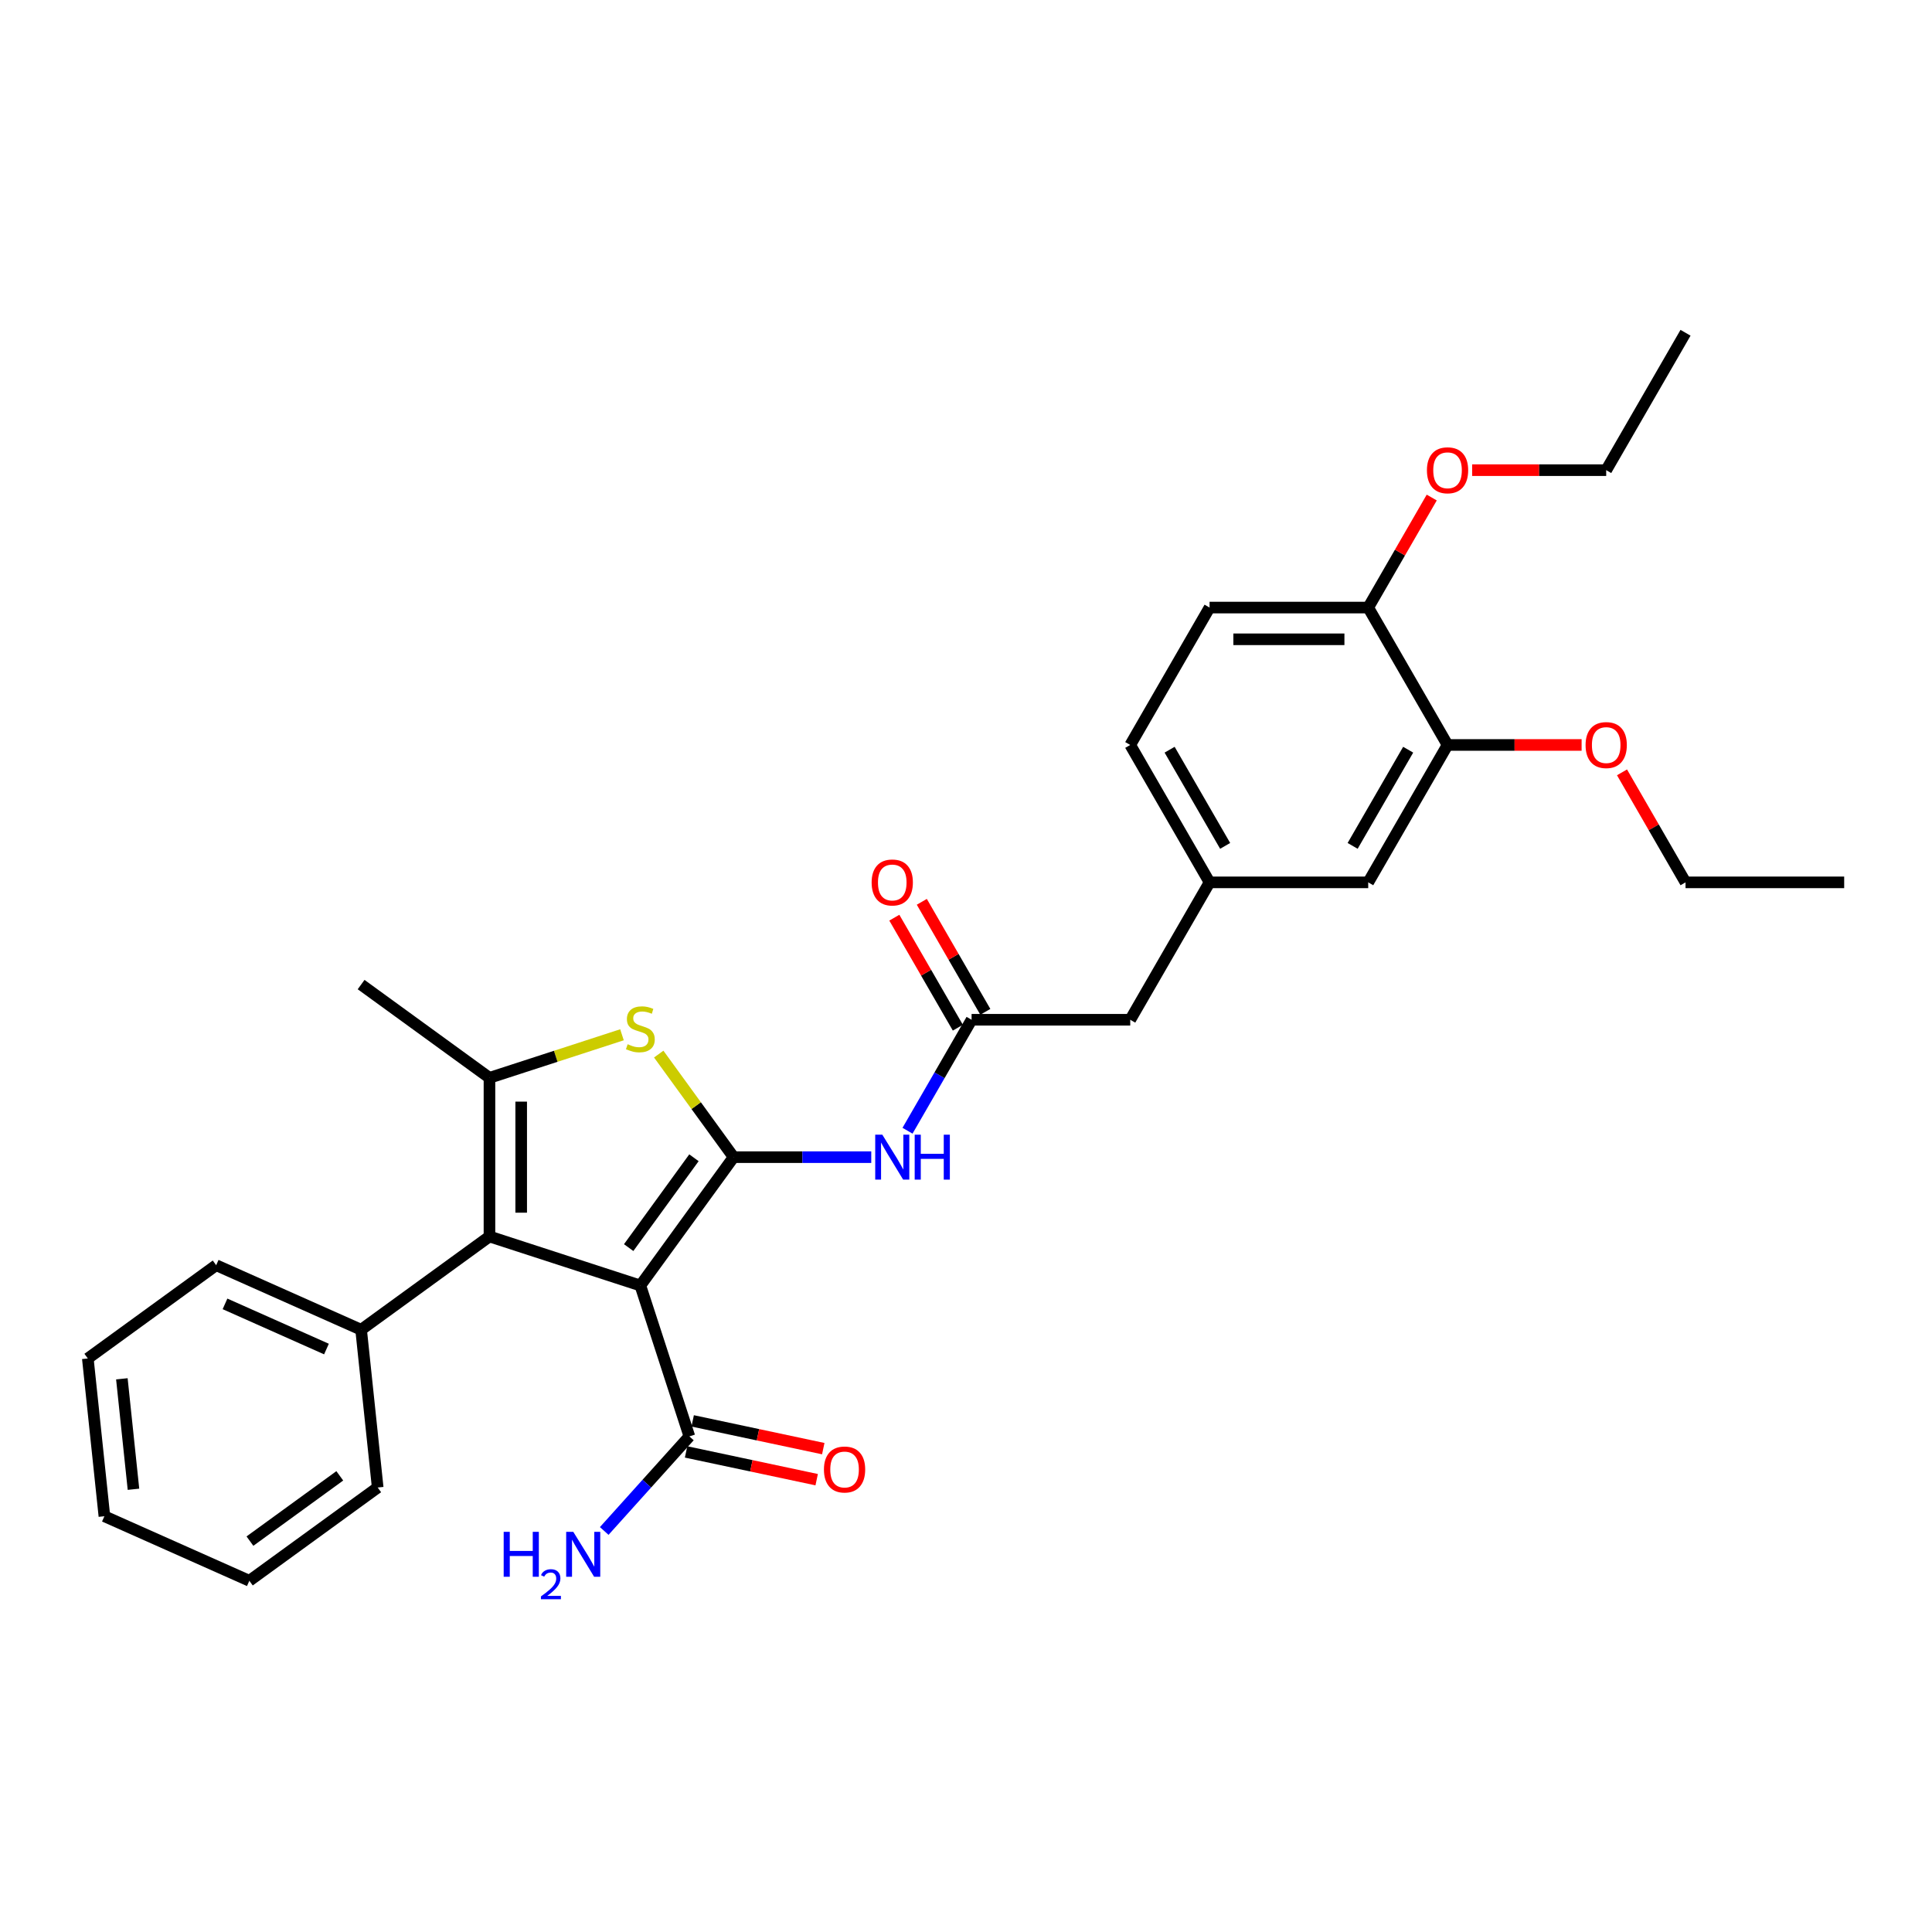 <?xml version='1.0' encoding='iso-8859-1'?>
<svg version='1.1' baseProfile='full'
              xmlns='http://www.w3.org/2000/svg'
                      xmlns:rdkit='http://www.rdkit.org/xml'
                      xmlns:xlink='http://www.w3.org/1999/xlink'
                  xml:space='preserve'
width='1000px' height='1000px' viewBox='0 0 1000 1000'>
<!-- END OF HEADER -->
<rect style='opacity:1.0;fill:#FFFFFF;stroke:none' width='1000' height='1000' x='0' y='0'> </rect>
<path class='bond-0' d='M 379.713,598.942 L 331.445,665.378' style='fill:none;fill-rule:evenodd;stroke:#000000;stroke-width:6px;stroke-linecap:butt;stroke-linejoin:miter;stroke-opacity:1' />
<path class='bond-0' d='M 359.186,599.254 L 325.398,645.759' style='fill:none;fill-rule:evenodd;stroke:#000000;stroke-width:6px;stroke-linecap:butt;stroke-linejoin:miter;stroke-opacity:1' />
<path class='bond-2' d='M 379.713,598.942 L 360.334,572.269' style='fill:none;fill-rule:evenodd;stroke:#000000;stroke-width:6px;stroke-linecap:butt;stroke-linejoin:miter;stroke-opacity:1' />
<path class='bond-2' d='M 360.334,572.269 L 340.954,545.595' style='fill:none;fill-rule:evenodd;stroke:#CCCC00;stroke-width:6px;stroke-linecap:butt;stroke-linejoin:miter;stroke-opacity:1' />
<path class='bond-4' d='M 379.713,598.942 L 415.336,598.942' style='fill:none;fill-rule:evenodd;stroke:#000000;stroke-width:6px;stroke-linecap:butt;stroke-linejoin:miter;stroke-opacity:1' />
<path class='bond-4' d='M 415.336,598.942 L 450.959,598.942' style='fill:none;fill-rule:evenodd;stroke:#0000FF;stroke-width:6px;stroke-linecap:butt;stroke-linejoin:miter;stroke-opacity:1' />
<path class='bond-1' d='M 331.445,665.378 L 253.345,640.002' style='fill:none;fill-rule:evenodd;stroke:#000000;stroke-width:6px;stroke-linecap:butt;stroke-linejoin:miter;stroke-opacity:1' />
<path class='bond-5' d='M 331.445,665.378 L 356.821,743.478' style='fill:none;fill-rule:evenodd;stroke:#000000;stroke-width:6px;stroke-linecap:butt;stroke-linejoin:miter;stroke-opacity:1' />
<path class='bond-8' d='M 253.345,640.002 L 186.909,688.27' style='fill:none;fill-rule:evenodd;stroke:#000000;stroke-width:6px;stroke-linecap:butt;stroke-linejoin:miter;stroke-opacity:1' />
<path class='bond-30' d='M 253.345,640.002 L 253.345,557.883' style='fill:none;fill-rule:evenodd;stroke:#000000;stroke-width:6px;stroke-linecap:butt;stroke-linejoin:miter;stroke-opacity:1' />
<path class='bond-30' d='M 269.769,627.684 L 269.769,570.201' style='fill:none;fill-rule:evenodd;stroke:#000000;stroke-width:6px;stroke-linecap:butt;stroke-linejoin:miter;stroke-opacity:1' />
<path class='bond-3' d='M 321.935,535.597 L 287.64,546.74' style='fill:none;fill-rule:evenodd;stroke:#CCCC00;stroke-width:6px;stroke-linecap:butt;stroke-linejoin:miter;stroke-opacity:1' />
<path class='bond-3' d='M 287.64,546.74 L 253.345,557.883' style='fill:none;fill-rule:evenodd;stroke:#000000;stroke-width:6px;stroke-linecap:butt;stroke-linejoin:miter;stroke-opacity:1' />
<path class='bond-18' d='M 253.345,557.883 L 186.909,509.615' style='fill:none;fill-rule:evenodd;stroke:#000000;stroke-width:6px;stroke-linecap:butt;stroke-linejoin:miter;stroke-opacity:1' />
<path class='bond-6' d='M 469.731,585.261 L 486.311,556.543' style='fill:none;fill-rule:evenodd;stroke:#0000FF;stroke-width:6px;stroke-linecap:butt;stroke-linejoin:miter;stroke-opacity:1' />
<path class='bond-6' d='M 486.311,556.543 L 502.891,527.825' style='fill:none;fill-rule:evenodd;stroke:#000000;stroke-width:6px;stroke-linecap:butt;stroke-linejoin:miter;stroke-opacity:1' />
<path class='bond-11' d='M 355.114,751.51 L 388.912,758.694' style='fill:none;fill-rule:evenodd;stroke:#000000;stroke-width:6px;stroke-linecap:butt;stroke-linejoin:miter;stroke-opacity:1' />
<path class='bond-11' d='M 388.912,758.694 L 422.71,765.878' style='fill:none;fill-rule:evenodd;stroke:#FF0000;stroke-width:6px;stroke-linecap:butt;stroke-linejoin:miter;stroke-opacity:1' />
<path class='bond-11' d='M 358.528,735.445 L 392.326,742.629' style='fill:none;fill-rule:evenodd;stroke:#000000;stroke-width:6px;stroke-linecap:butt;stroke-linejoin:miter;stroke-opacity:1' />
<path class='bond-11' d='M 392.326,742.629 L 426.124,749.813' style='fill:none;fill-rule:evenodd;stroke:#FF0000;stroke-width:6px;stroke-linecap:butt;stroke-linejoin:miter;stroke-opacity:1' />
<path class='bond-16' d='M 356.821,743.478 L 334.783,767.953' style='fill:none;fill-rule:evenodd;stroke:#000000;stroke-width:6px;stroke-linecap:butt;stroke-linejoin:miter;stroke-opacity:1' />
<path class='bond-16' d='M 334.783,767.953 L 312.745,792.429' style='fill:none;fill-rule:evenodd;stroke:#0000FF;stroke-width:6px;stroke-linecap:butt;stroke-linejoin:miter;stroke-opacity:1' />
<path class='bond-12' d='M 510.003,523.719 L 493.565,495.248' style='fill:none;fill-rule:evenodd;stroke:#000000;stroke-width:6px;stroke-linecap:butt;stroke-linejoin:miter;stroke-opacity:1' />
<path class='bond-12' d='M 493.565,495.248 L 477.127,466.776' style='fill:none;fill-rule:evenodd;stroke:#FF0000;stroke-width:6px;stroke-linecap:butt;stroke-linejoin:miter;stroke-opacity:1' />
<path class='bond-12' d='M 495.78,531.931 L 479.342,503.46' style='fill:none;fill-rule:evenodd;stroke:#000000;stroke-width:6px;stroke-linecap:butt;stroke-linejoin:miter;stroke-opacity:1' />
<path class='bond-12' d='M 479.342,503.46 L 462.903,474.988' style='fill:none;fill-rule:evenodd;stroke:#FF0000;stroke-width:6px;stroke-linecap:butt;stroke-linejoin:miter;stroke-opacity:1' />
<path class='bond-14' d='M 502.891,527.825 L 585.01,527.825' style='fill:none;fill-rule:evenodd;stroke:#000000;stroke-width:6px;stroke-linecap:butt;stroke-linejoin:miter;stroke-opacity:1' />
<path class='bond-7' d='M 749.248,385.591 L 708.189,456.708' style='fill:none;fill-rule:evenodd;stroke:#000000;stroke-width:6px;stroke-linecap:butt;stroke-linejoin:miter;stroke-opacity:1' />
<path class='bond-7' d='M 728.866,388.047 L 700.124,437.829' style='fill:none;fill-rule:evenodd;stroke:#000000;stroke-width:6px;stroke-linecap:butt;stroke-linejoin:miter;stroke-opacity:1' />
<path class='bond-19' d='M 749.248,385.591 L 783.943,385.591' style='fill:none;fill-rule:evenodd;stroke:#000000;stroke-width:6px;stroke-linecap:butt;stroke-linejoin:miter;stroke-opacity:1' />
<path class='bond-19' d='M 783.943,385.591 L 818.639,385.591' style='fill:none;fill-rule:evenodd;stroke:#FF0000;stroke-width:6px;stroke-linecap:butt;stroke-linejoin:miter;stroke-opacity:1' />
<path class='bond-32' d='M 749.248,385.591 L 708.189,314.474' style='fill:none;fill-rule:evenodd;stroke:#000000;stroke-width:6px;stroke-linecap:butt;stroke-linejoin:miter;stroke-opacity:1' />
<path class='bond-21' d='M 186.909,688.27 L 111.89,654.869' style='fill:none;fill-rule:evenodd;stroke:#000000;stroke-width:6px;stroke-linecap:butt;stroke-linejoin:miter;stroke-opacity:1' />
<path class='bond-21' d='M 168.976,698.264 L 116.463,674.883' style='fill:none;fill-rule:evenodd;stroke:#000000;stroke-width:6px;stroke-linecap:butt;stroke-linejoin:miter;stroke-opacity:1' />
<path class='bond-22' d='M 186.909,688.27 L 195.493,769.939' style='fill:none;fill-rule:evenodd;stroke:#000000;stroke-width:6px;stroke-linecap:butt;stroke-linejoin:miter;stroke-opacity:1' />
<path class='bond-9' d='M 708.189,314.474 L 626.07,314.474' style='fill:none;fill-rule:evenodd;stroke:#000000;stroke-width:6px;stroke-linecap:butt;stroke-linejoin:miter;stroke-opacity:1' />
<path class='bond-9' d='M 695.871,330.898 L 638.388,330.898' style='fill:none;fill-rule:evenodd;stroke:#000000;stroke-width:6px;stroke-linecap:butt;stroke-linejoin:miter;stroke-opacity:1' />
<path class='bond-20' d='M 708.189,314.474 L 724.627,286.002' style='fill:none;fill-rule:evenodd;stroke:#000000;stroke-width:6px;stroke-linecap:butt;stroke-linejoin:miter;stroke-opacity:1' />
<path class='bond-20' d='M 724.627,286.002 L 741.065,257.531' style='fill:none;fill-rule:evenodd;stroke:#FF0000;stroke-width:6px;stroke-linecap:butt;stroke-linejoin:miter;stroke-opacity:1' />
<path class='bond-10' d='M 708.189,456.708 L 626.07,456.708' style='fill:none;fill-rule:evenodd;stroke:#000000;stroke-width:6px;stroke-linecap:butt;stroke-linejoin:miter;stroke-opacity:1' />
<path class='bond-13' d='M 626.07,456.708 L 585.01,527.825' style='fill:none;fill-rule:evenodd;stroke:#000000;stroke-width:6px;stroke-linecap:butt;stroke-linejoin:miter;stroke-opacity:1' />
<path class='bond-17' d='M 626.07,456.708 L 585.01,385.591' style='fill:none;fill-rule:evenodd;stroke:#000000;stroke-width:6px;stroke-linecap:butt;stroke-linejoin:miter;stroke-opacity:1' />
<path class='bond-17' d='M 634.134,437.829 L 605.393,388.047' style='fill:none;fill-rule:evenodd;stroke:#000000;stroke-width:6px;stroke-linecap:butt;stroke-linejoin:miter;stroke-opacity:1' />
<path class='bond-15' d='M 626.07,314.474 L 585.01,385.591' style='fill:none;fill-rule:evenodd;stroke:#000000;stroke-width:6px;stroke-linecap:butt;stroke-linejoin:miter;stroke-opacity:1' />
<path class='bond-23' d='M 839.55,399.765 L 855.988,428.237' style='fill:none;fill-rule:evenodd;stroke:#FF0000;stroke-width:6px;stroke-linecap:butt;stroke-linejoin:miter;stroke-opacity:1' />
<path class='bond-23' d='M 855.988,428.237 L 872.427,456.708' style='fill:none;fill-rule:evenodd;stroke:#000000;stroke-width:6px;stroke-linecap:butt;stroke-linejoin:miter;stroke-opacity:1' />
<path class='bond-24' d='M 761.977,243.357 L 796.672,243.357' style='fill:none;fill-rule:evenodd;stroke:#FF0000;stroke-width:6px;stroke-linecap:butt;stroke-linejoin:miter;stroke-opacity:1' />
<path class='bond-24' d='M 796.672,243.357 L 831.367,243.357' style='fill:none;fill-rule:evenodd;stroke:#000000;stroke-width:6px;stroke-linecap:butt;stroke-linejoin:miter;stroke-opacity:1' />
<path class='bond-28' d='M 111.89,654.869 L 45.455,703.138' style='fill:none;fill-rule:evenodd;stroke:#000000;stroke-width:6px;stroke-linecap:butt;stroke-linejoin:miter;stroke-opacity:1' />
<path class='bond-27' d='M 195.493,769.939 L 129.058,818.207' style='fill:none;fill-rule:evenodd;stroke:#000000;stroke-width:6px;stroke-linecap:butt;stroke-linejoin:miter;stroke-opacity:1' />
<path class='bond-27' d='M 175.874,763.892 L 129.369,797.68' style='fill:none;fill-rule:evenodd;stroke:#000000;stroke-width:6px;stroke-linecap:butt;stroke-linejoin:miter;stroke-opacity:1' />
<path class='bond-26' d='M 872.427,456.708 L 954.545,456.708' style='fill:none;fill-rule:evenodd;stroke:#000000;stroke-width:6px;stroke-linecap:butt;stroke-linejoin:miter;stroke-opacity:1' />
<path class='bond-25' d='M 831.367,243.357 L 872.427,172.24' style='fill:none;fill-rule:evenodd;stroke:#000000;stroke-width:6px;stroke-linecap:butt;stroke-linejoin:miter;stroke-opacity:1' />
<path class='bond-29' d='M 129.058,818.207 L 54.038,784.807' style='fill:none;fill-rule:evenodd;stroke:#000000;stroke-width:6px;stroke-linecap:butt;stroke-linejoin:miter;stroke-opacity:1' />
<path class='bond-31' d='M 45.455,703.138 L 54.038,784.807' style='fill:none;fill-rule:evenodd;stroke:#000000;stroke-width:6px;stroke-linecap:butt;stroke-linejoin:miter;stroke-opacity:1' />
<path class='bond-31' d='M 63.076,713.671 L 69.085,770.84' style='fill:none;fill-rule:evenodd;stroke:#000000;stroke-width:6px;stroke-linecap:butt;stroke-linejoin:miter;stroke-opacity:1' />
<path  class='atom-3' d='M 324.875 540.489
Q 325.138 540.587, 326.222 541.047
Q 327.306 541.507, 328.489 541.803
Q 329.704 542.065, 330.886 542.065
Q 333.087 542.065, 334.368 541.014
Q 335.649 539.93, 335.649 538.058
Q 335.649 536.777, 334.992 535.989
Q 334.368 535.2, 333.383 534.773
Q 332.397 534.346, 330.755 533.854
Q 328.686 533.229, 327.437 532.638
Q 326.222 532.047, 325.335 530.799
Q 324.481 529.55, 324.481 527.448
Q 324.481 524.525, 326.452 522.718
Q 328.456 520.912, 332.397 520.912
Q 335.091 520.912, 338.146 522.193
L 337.39 524.722
Q 334.598 523.572, 332.496 523.572
Q 330.229 523.572, 328.981 524.525
Q 327.733 525.445, 327.766 527.054
Q 327.766 528.302, 328.39 529.058
Q 329.047 529.813, 329.967 530.24
Q 330.919 530.667, 332.496 531.16
Q 334.598 531.817, 335.846 532.474
Q 337.095 533.131, 337.981 534.478
Q 338.901 535.792, 338.901 538.058
Q 338.901 541.277, 336.733 543.018
Q 334.598 544.726, 331.018 544.726
Q 328.948 544.726, 327.372 544.266
Q 325.828 543.839, 323.988 543.084
L 324.875 540.489
' fill='#CCCC00'/>
<path  class='atom-5' d='M 456.691 587.314
L 464.312 599.632
Q 465.067 600.848, 466.283 603.048
Q 467.498 605.249, 467.564 605.38
L 467.564 587.314
L 470.652 587.314
L 470.652 610.57
L 467.465 610.57
L 459.286 597.103
Q 458.334 595.526, 457.315 593.72
Q 456.33 591.913, 456.034 591.355
L 456.034 610.57
L 453.012 610.57
L 453.012 587.314
L 456.691 587.314
' fill='#0000FF'/>
<path  class='atom-5' d='M 473.444 587.314
L 476.597 587.314
L 476.597 597.201
L 488.488 597.201
L 488.488 587.314
L 491.641 587.314
L 491.641 610.57
L 488.488 610.57
L 488.488 599.829
L 476.597 599.829
L 476.597 610.57
L 473.444 610.57
L 473.444 587.314
' fill='#0000FF'/>
<path  class='atom-12' d='M 426.47 760.617
Q 426.47 755.033, 429.229 751.912
Q 431.988 748.792, 437.145 748.792
Q 442.302 748.792, 445.062 751.912
Q 447.821 755.033, 447.821 760.617
Q 447.821 766.267, 445.029 769.486
Q 442.237 772.672, 437.145 772.672
Q 432.021 772.672, 429.229 769.486
Q 426.47 766.299, 426.47 760.617
M 437.145 770.044
Q 440.693 770.044, 442.598 767.679
Q 444.536 765.281, 444.536 760.617
Q 444.536 756.051, 442.598 753.752
Q 440.693 751.42, 437.145 751.42
Q 433.598 751.42, 431.66 753.719
Q 429.755 756.018, 429.755 760.617
Q 429.755 765.314, 431.66 767.679
Q 433.598 770.044, 437.145 770.044
' fill='#FF0000'/>
<path  class='atom-13' d='M 451.157 456.774
Q 451.157 451.19, 453.916 448.069
Q 456.675 444.949, 461.832 444.949
Q 466.989 444.949, 469.748 448.069
Q 472.507 451.19, 472.507 456.774
Q 472.507 462.424, 469.715 465.643
Q 466.923 468.829, 461.832 468.829
Q 456.708 468.829, 453.916 465.643
Q 451.157 462.457, 451.157 456.774
M 461.832 466.201
Q 465.38 466.201, 467.285 463.836
Q 469.223 461.438, 469.223 456.774
Q 469.223 452.208, 467.285 449.909
Q 465.38 447.577, 461.832 447.577
Q 458.284 447.577, 456.346 449.876
Q 454.441 452.175, 454.441 456.774
Q 454.441 461.471, 456.346 463.836
Q 458.284 466.201, 461.832 466.201
' fill='#FF0000'/>
<path  class='atom-17' d='M 260.704 792.876
L 263.858 792.876
L 263.858 802.763
L 275.748 802.763
L 275.748 792.876
L 278.902 792.876
L 278.902 816.132
L 275.748 816.132
L 275.748 805.391
L 263.858 805.391
L 263.858 816.132
L 260.704 816.132
L 260.704 792.876
' fill='#0000FF'/>
<path  class='atom-17' d='M 280.029 815.316
Q 280.593 813.864, 281.937 813.061
Q 283.281 812.238, 285.145 812.238
Q 287.465 812.238, 288.766 813.495
Q 290.067 814.752, 290.067 816.985
Q 290.067 819.262, 288.376 821.386
Q 286.706 823.511, 283.238 826.026
L 290.327 826.026
L 290.327 827.76
L 279.986 827.76
L 279.986 826.307
Q 282.847 824.27, 284.538 822.752
Q 286.251 821.235, 287.075 819.869
Q 287.899 818.503, 287.899 817.094
Q 287.899 815.62, 287.162 814.796
Q 286.424 813.972, 285.145 813.972
Q 283.91 813.972, 283.086 814.471
Q 282.262 814.969, 281.677 816.075
L 280.029 815.316
' fill='#0000FF'/>
<path  class='atom-17' d='M 296.732 792.876
L 304.353 805.194
Q 305.108 806.409, 306.324 808.61
Q 307.539 810.811, 307.605 810.942
L 307.605 792.876
L 310.692 792.876
L 310.692 816.132
L 307.506 816.132
L 299.327 802.664
Q 298.374 801.088, 297.356 799.281
Q 296.371 797.475, 296.075 796.916
L 296.075 816.132
L 293.053 816.132
L 293.053 792.876
L 296.732 792.876
' fill='#0000FF'/>
<path  class='atom-20' d='M 820.692 385.657
Q 820.692 380.073, 823.451 376.952
Q 826.21 373.832, 831.367 373.832
Q 836.524 373.832, 839.283 376.952
Q 842.043 380.073, 842.043 385.657
Q 842.043 391.307, 839.251 394.526
Q 836.458 397.712, 831.367 397.712
Q 826.243 397.712, 823.451 394.526
Q 820.692 391.34, 820.692 385.657
M 831.367 395.084
Q 834.915 395.084, 836.82 392.719
Q 838.758 390.321, 838.758 385.657
Q 838.758 381.091, 836.82 378.792
Q 834.915 376.46, 831.367 376.46
Q 827.82 376.46, 825.882 378.759
Q 823.976 381.058, 823.976 385.657
Q 823.976 390.354, 825.882 392.719
Q 827.82 395.084, 831.367 395.084
' fill='#FF0000'/>
<path  class='atom-21' d='M 738.573 243.423
Q 738.573 237.839, 741.332 234.718
Q 744.091 231.598, 749.248 231.598
Q 754.405 231.598, 757.164 234.718
Q 759.924 237.839, 759.924 243.423
Q 759.924 249.073, 757.132 252.292
Q 754.34 255.478, 749.248 255.478
Q 744.124 255.478, 741.332 252.292
Q 738.573 249.105, 738.573 243.423
M 749.248 252.85
Q 752.796 252.85, 754.701 250.485
Q 756.639 248.087, 756.639 243.423
Q 756.639 238.857, 754.701 236.558
Q 752.796 234.225, 749.248 234.225
Q 745.701 234.225, 743.763 236.525
Q 741.857 238.824, 741.857 243.423
Q 741.857 248.12, 743.763 250.485
Q 745.701 252.85, 749.248 252.85
' fill='#FF0000'/>
</svg>
